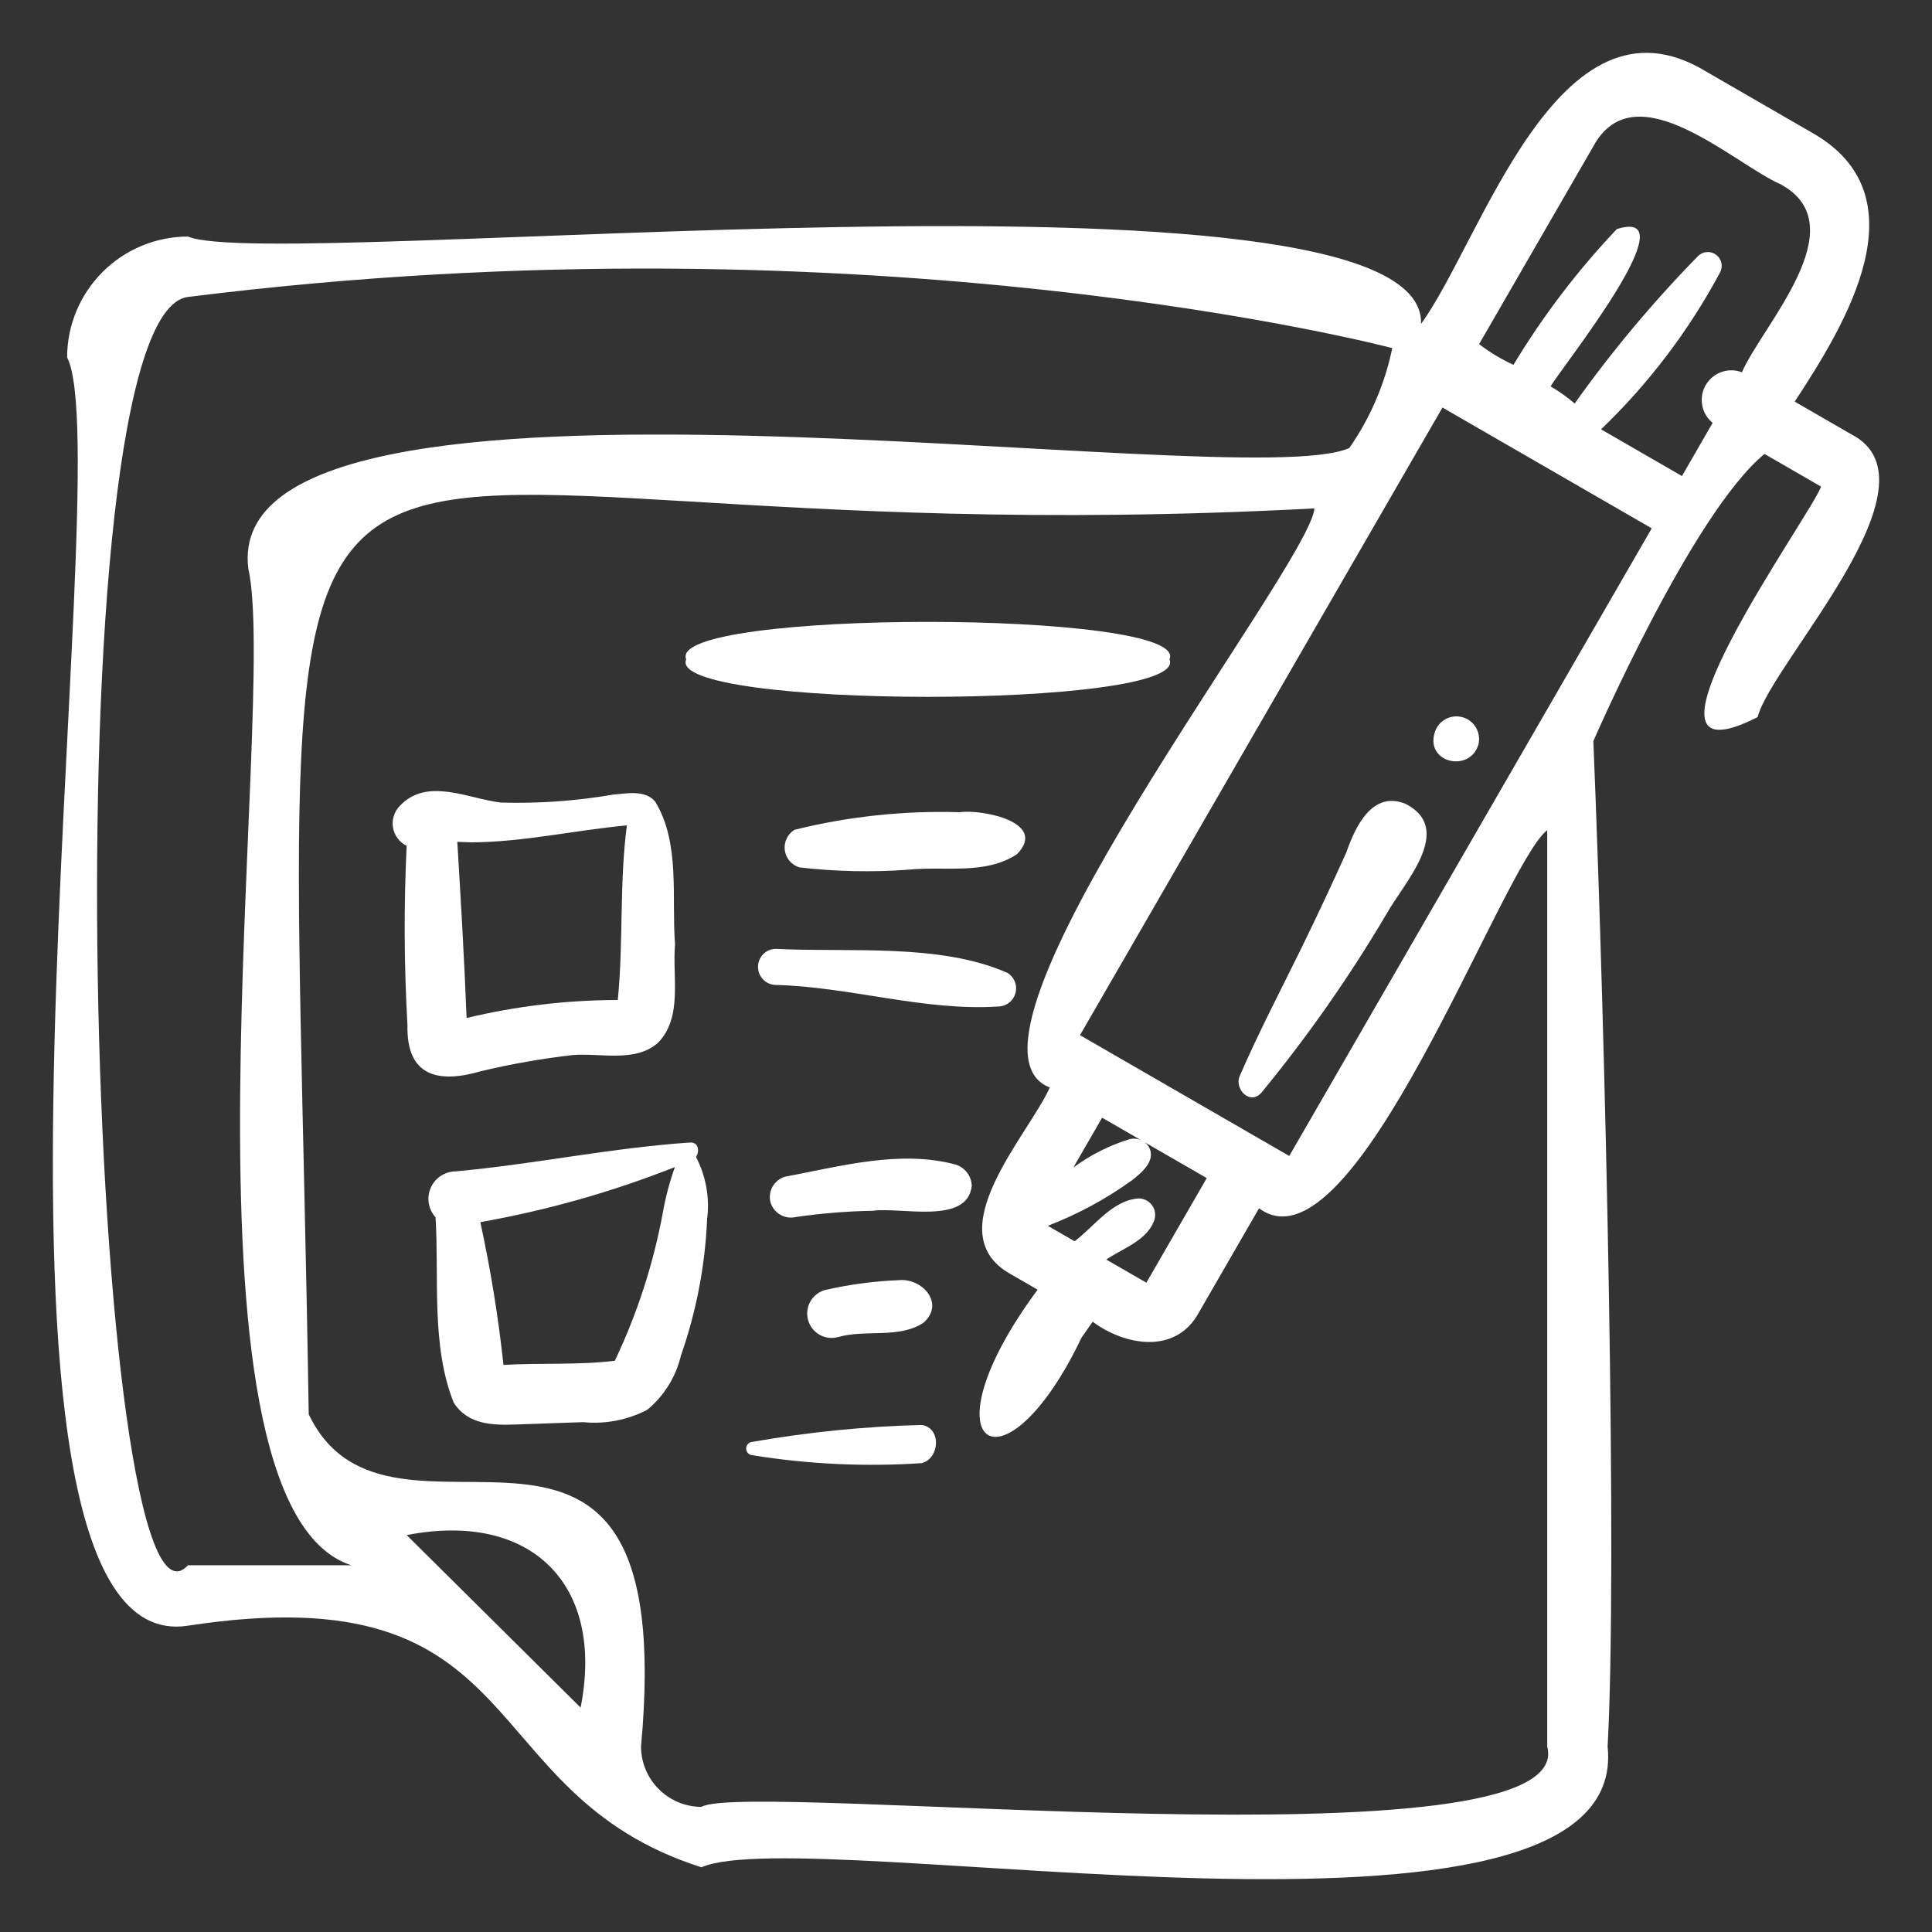 <svg xmlns="http://www.w3.org/2000/svg" width="50" height="50" viewBox="0 0 50 50" fill="none"><rect x="0" y="0" width="50" height="50" fill="#333333" stroke="none"/><path d="M47.908 11.238L46.447 10.394C47.761 8.391 49.813 5.057 46.865 3.417L44.157 1.853C40.33 -0.481 38.341 6.241 36.777 8.381C36.93 3.763 7.115 7.073 4.864 6.122C4.035 6.123 3.24 6.453 2.654 7.04C2.068 7.626 1.738 8.42 1.737 9.249C3.136 11.973 -1.579 43.078 4.862 42.073C13.893 40.689 12.128 46.409 18.153 48.325C20.926 47.116 42.256 51.341 41.605 45.2C41.859 40.57 41.561 27.125 41.236 19.18C41.236 19.18 43.79 13.289 45.665 11.748L47.127 12.592C46.942 13.228 41.681 20.503 45.487 18.558C45.855 17.14 50.351 12.486 47.908 11.238ZM4.864 40.509C2.31 43.301 1.195 8.148 4.862 7.686C22.592 5.455 36.032 9.009 36.032 9.009C35.84 9.937 35.462 10.816 34.921 11.594C32.104 12.877 5.633 8.42 6.427 14.718C7.217 18.218 4.184 38.929 9.093 40.509H4.864ZM15.026 44.192C14.27 43.442 11.218 40.415 10.525 39.728C13.721 39.103 15.662 40.979 15.026 44.192ZM18.154 46.762C17.739 46.761 17.342 46.596 17.049 46.303C16.755 46.01 16.59 45.613 16.59 45.198C17.613 34.074 10.127 41.068 7.99 36.602C7.484 4.635 5.207 14.689 34.018 13.157C33.892 14.664 24.164 26.985 27.168 28.144C26.632 29.359 24.207 31.913 26.177 32.986L26.854 33.377C23.833 37.451 25.971 38.845 27.993 34.613C28.089 34.477 28.181 34.345 28.278 34.206C29.125 34.834 30.43 35.053 31.021 33.977L32.584 31.27C35.05 33.111 38.867 22.383 40.042 21.484V45.198C40.913 48.458 19.291 46.066 18.154 46.762ZM29.729 29.676C29.679 29.599 29.607 29.538 29.522 29.503L31.231 30.489L29.668 33.196C29.668 33.196 29.186 32.918 28.63 32.597C29.068 32.3 29.714 32.096 29.882 31.549C29.898 31.486 29.899 31.421 29.887 31.358C29.874 31.294 29.847 31.235 29.808 31.183C29.769 31.132 29.718 31.09 29.661 31.061C29.603 31.032 29.54 31.016 29.476 31.015C28.793 31.054 28.326 31.735 27.811 32.124C27.52 31.956 27.27 31.812 27.117 31.724C27.895 31.425 28.63 31.026 29.306 30.538C29.556 30.338 29.931 30.028 29.729 29.676ZM29.242 29.479C28.715 29.64 28.22 29.889 27.777 30.217L28.523 28.926L29.516 29.499C29.429 29.465 29.334 29.458 29.242 29.479ZM33.366 29.916C31.875 29.056 29.427 27.642 27.95 26.79L37.331 10.547L42.747 13.673L33.366 29.916ZM45.08 9.634C44.91 9.569 44.722 9.567 44.55 9.628C44.378 9.689 44.234 9.809 44.143 9.967C44.052 10.124 44.02 10.309 44.053 10.489C44.086 10.668 44.182 10.829 44.323 10.944L43.529 12.32L41.435 11.111C42.668 9.928 43.707 8.558 44.514 7.052C44.555 6.977 44.567 6.89 44.55 6.807C44.532 6.723 44.485 6.649 44.418 6.597C44.35 6.545 44.267 6.519 44.181 6.523C44.096 6.527 44.015 6.561 43.953 6.619C42.788 7.808 41.717 9.087 40.752 10.443C40.559 10.277 40.351 10.128 40.13 10C40.384 9.544 43.781 5.318 41.844 5.928C40.828 6.999 39.931 8.178 39.168 9.442C38.853 9.297 38.554 9.117 38.279 8.906L41.24 3.779C42.324 1.806 44.866 4.238 46.084 4.77C48.062 5.847 45.612 8.418 45.08 9.634Z" fill="white"></path><path d="M30.267 17.064C30.838 15.774 17.209 15.768 17.759 17.063C17.189 18.355 30.818 18.361 30.267 17.064Z" fill="white"></path><path d="M36.378 20.804C35.511 20.451 35.074 21.397 34.841 22.065C34.47 22.889 34.086 23.706 33.689 24.519C33.145 25.628 32.575 26.713 32.084 27.847C31.938 28.185 32.353 28.613 32.645 28.279C33.839 26.826 34.919 25.283 35.876 23.664C36.323 22.856 37.661 21.467 36.378 20.804Z" fill="white"></path><path d="M37.13 18.959C36.885 19.744 38.039 20.005 38.261 19.27C38.298 19.122 38.276 18.964 38.199 18.831C38.122 18.699 37.996 18.601 37.848 18.561C37.7 18.52 37.542 18.539 37.407 18.613C37.273 18.688 37.173 18.812 37.13 18.959Z" fill="white"></path><path d="M12.453 27.721C13.236 27.535 14.029 27.395 14.828 27.304C15.537 27.247 16.452 27.51 17.036 26.98C17.674 26.317 17.395 25.277 17.47 24.439C17.376 23.225 17.612 21.821 16.956 20.745C16.694 20.434 16.216 20.535 15.865 20.565C14.907 20.73 13.935 20.799 12.963 20.77C12.115 20.672 11.05 20.104 10.346 20.858C10.274 20.931 10.221 21.02 10.191 21.118C10.16 21.215 10.153 21.319 10.171 21.419C10.188 21.52 10.229 21.616 10.291 21.697C10.352 21.779 10.432 21.845 10.524 21.89C10.45 23.434 10.457 24.982 10.545 26.525C10.514 27.849 11.33 28.051 12.453 27.721ZM12.197 21.8C13.549 21.794 14.88 21.484 16.224 21.361C16.026 22.854 16.138 24.375 15.988 25.88C14.67 25.882 13.357 26.038 12.075 26.346C12.019 24.868 11.924 23.258 11.835 21.786C11.955 21.79 12.076 21.797 12.197 21.8Z" fill="white"></path><path d="M17.844 29.569C15.815 29.708 13.811 30.131 11.793 30.315C11.656 30.316 11.522 30.357 11.407 30.433C11.292 30.508 11.202 30.615 11.147 30.741C11.092 30.866 11.074 31.006 11.097 31.141C11.119 31.276 11.18 31.403 11.272 31.504C11.368 33.076 11.152 34.821 11.741 36.297C12.112 36.882 12.762 36.887 13.379 36.865C13.95 36.845 14.52 36.825 15.091 36.805C15.664 36.862 16.24 36.751 16.751 36.485C17.186 36.126 17.491 35.635 17.621 35.086C18.02 33.947 18.249 32.755 18.3 31.55C18.371 30.997 18.27 30.435 18.012 29.942C18.115 29.791 18.075 29.544 17.844 29.569ZM17.152 31.394C16.907 32.717 16.49 34.001 15.912 35.216C14.996 35.332 13.97 35.268 13.03 35.324C12.896 34.082 12.696 32.849 12.431 31.629C14.153 31.324 15.841 30.847 17.467 30.203C17.328 30.591 17.223 30.989 17.152 31.394Z" fill="white"></path><path d="M24.831 21.02C23.394 20.976 21.957 21.129 20.561 21.475C20.473 21.53 20.402 21.608 20.358 21.702C20.314 21.795 20.297 21.9 20.31 22.002C20.324 22.105 20.367 22.202 20.434 22.281C20.501 22.36 20.589 22.418 20.688 22.448C21.626 22.557 22.572 22.577 23.514 22.507C24.451 22.411 25.49 22.65 26.319 22.107C27.127 21.277 25.421 20.939 24.831 21.02Z" fill="white"></path><path d="M26.073 25.178C24.312 24.403 21.984 24.654 20.068 24.556C19.947 24.56 19.832 24.611 19.748 24.698C19.664 24.786 19.617 24.902 19.617 25.023C19.617 25.144 19.664 25.26 19.748 25.348C19.832 25.435 19.947 25.486 20.068 25.49C22.001 25.538 23.916 26.174 25.838 26.048C25.939 26.046 26.037 26.011 26.117 25.948C26.196 25.886 26.254 25.799 26.28 25.701C26.307 25.603 26.301 25.499 26.264 25.405C26.226 25.311 26.16 25.231 26.073 25.178Z" fill="white"></path><path d="M24.728 30.138C23.286 29.752 21.751 30.185 20.318 30.453C20.181 30.493 20.065 30.584 19.994 30.709C19.924 30.833 19.905 30.98 19.941 31.118C19.982 31.254 20.074 31.369 20.198 31.439C20.322 31.51 20.468 31.529 20.606 31.495C21.263 31.4 21.926 31.346 22.591 31.335C23.309 31.231 25.035 31.707 25.149 30.692C25.146 30.567 25.104 30.446 25.028 30.347C24.952 30.247 24.847 30.174 24.728 30.138Z" fill="white"></path><path d="M21.68 34.606C22.398 34.395 23.277 34.655 23.906 34.227C24.46 33.728 23.863 33.067 23.254 33.131C22.611 33.157 21.972 33.243 21.344 33.387C21.185 33.434 21.051 33.541 20.97 33.686C20.889 33.831 20.869 34.002 20.913 34.162C20.957 34.322 21.062 34.458 21.206 34.541C21.349 34.624 21.52 34.647 21.68 34.606Z" fill="white"></path><path d="M23.857 36.878C22.389 36.915 20.925 37.061 19.478 37.314C19.433 37.316 19.391 37.335 19.359 37.367C19.328 37.4 19.311 37.443 19.311 37.488C19.311 37.533 19.328 37.577 19.359 37.609C19.391 37.642 19.433 37.661 19.478 37.662C20.926 37.895 22.395 37.964 23.857 37.866C24.316 37.743 24.375 36.963 23.857 36.878Z" fill="white"></path></svg>